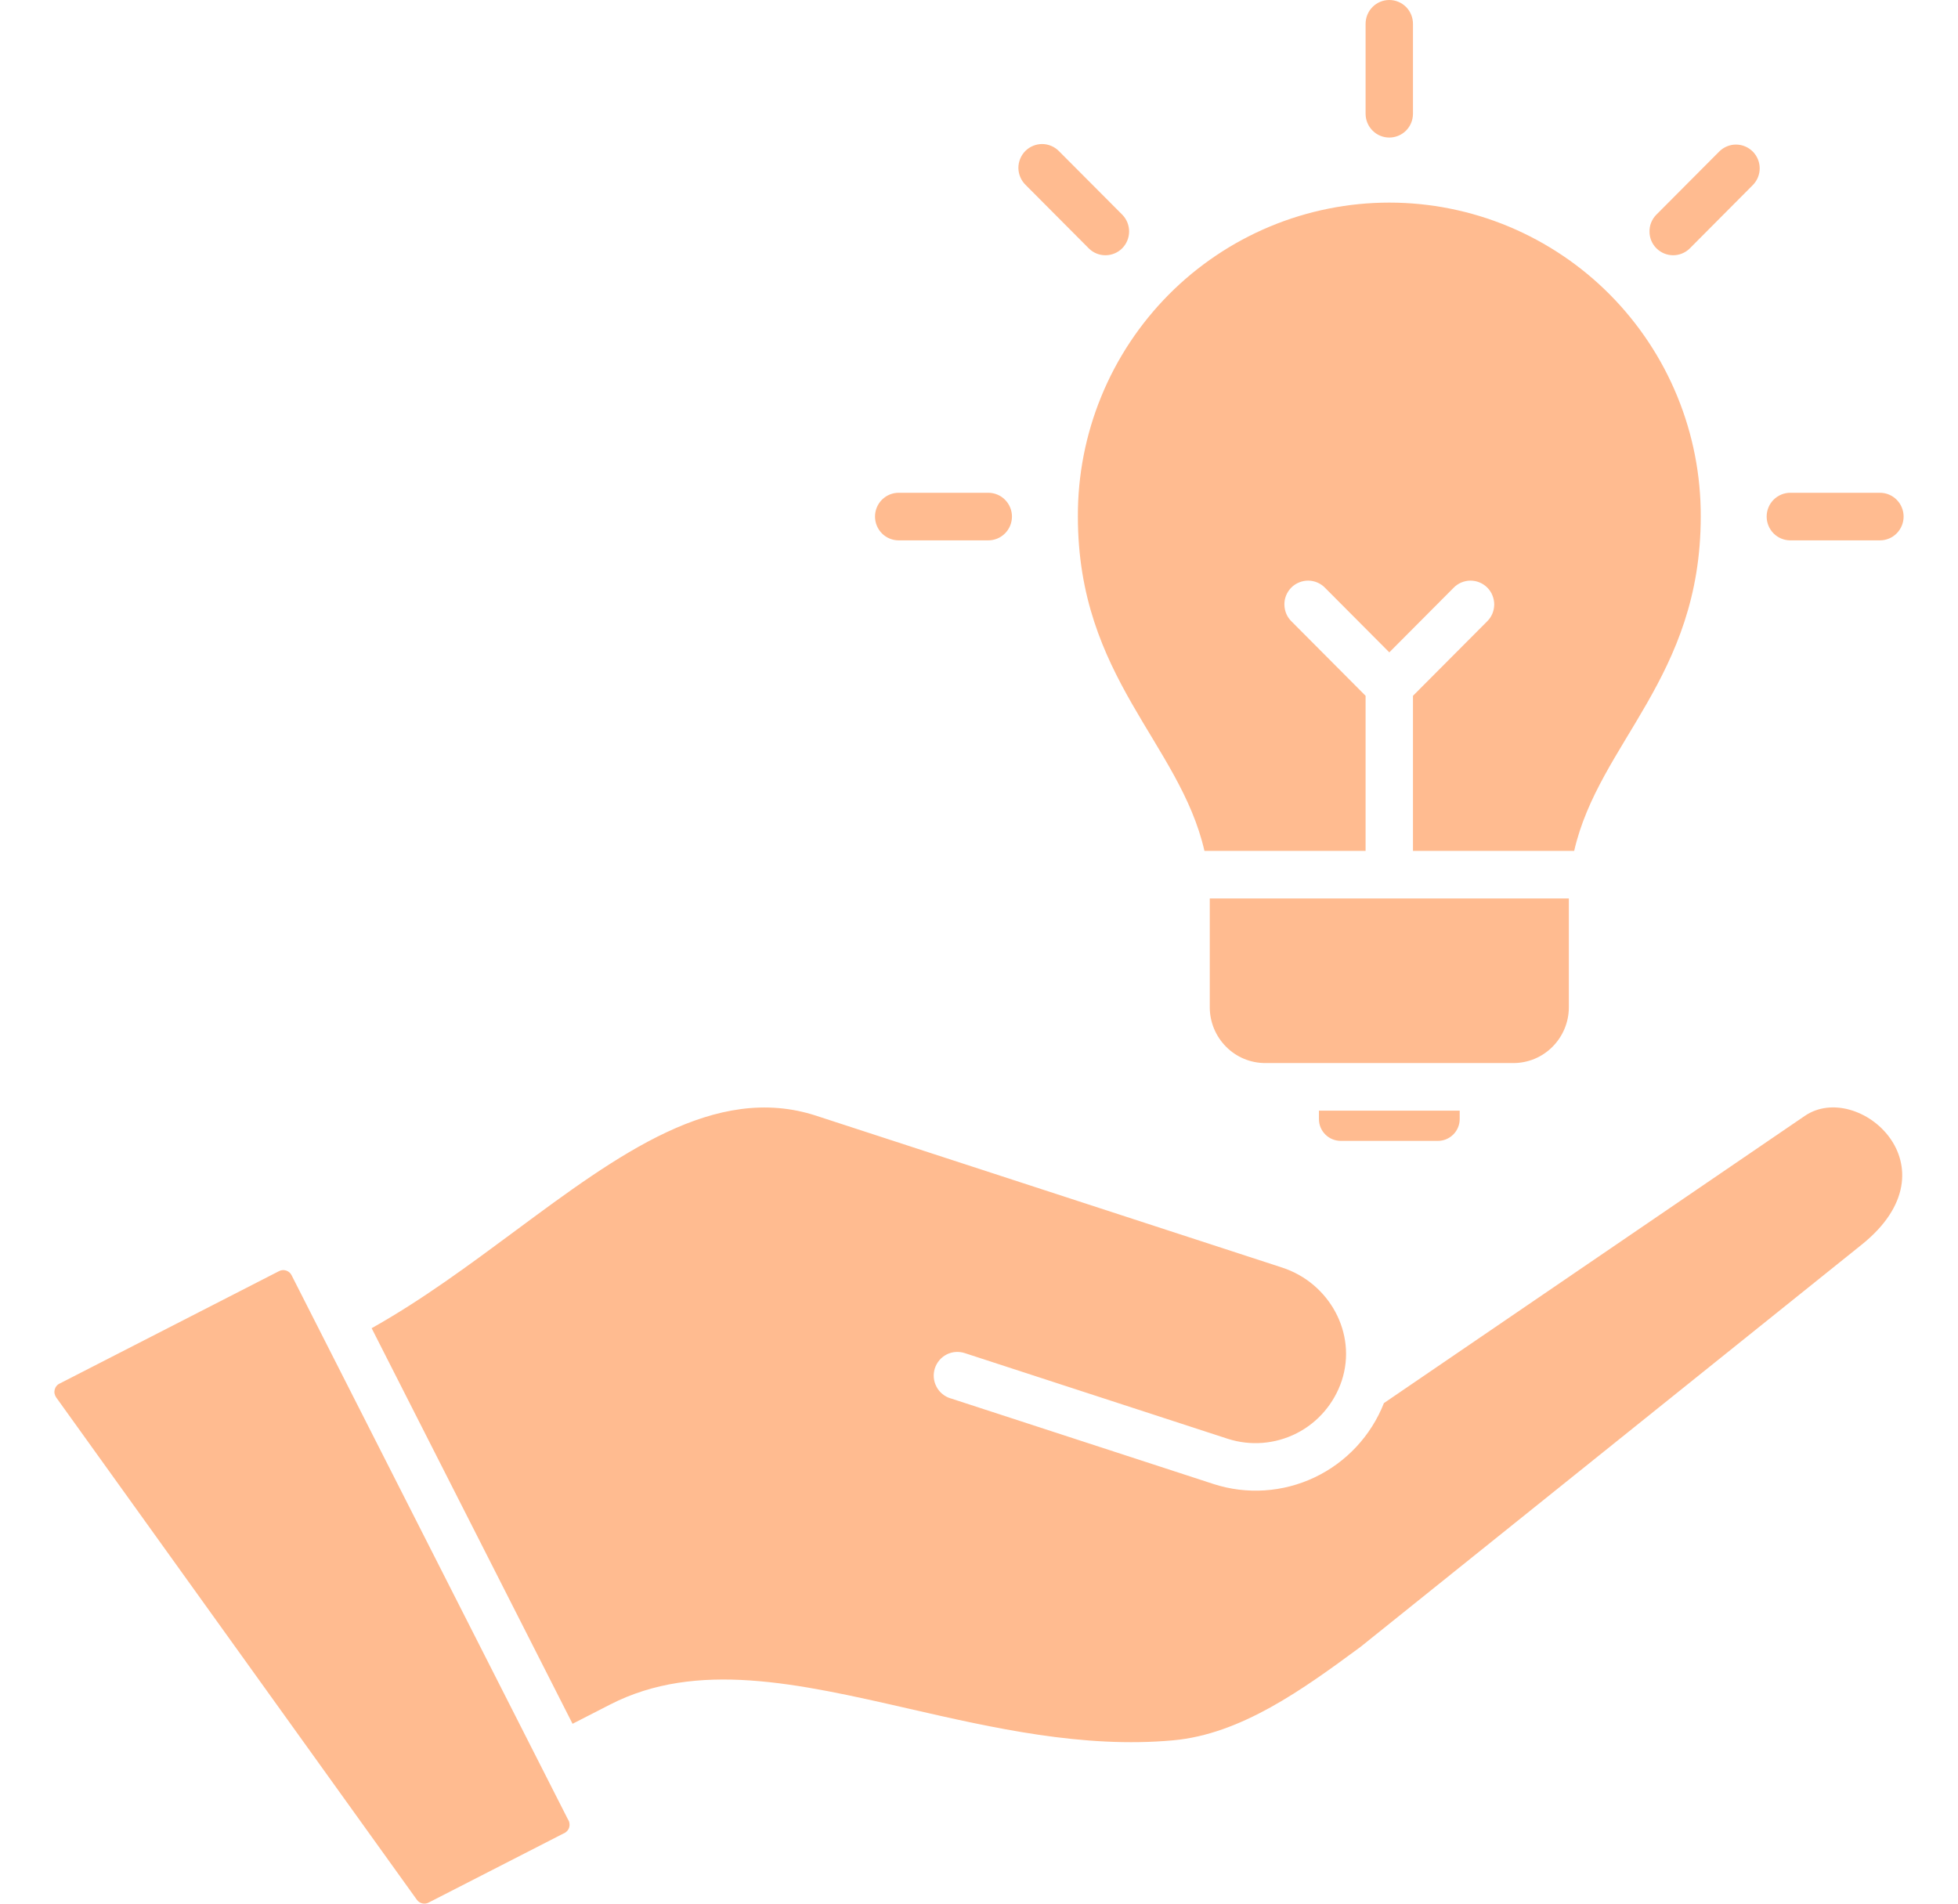 <svg width="36" height="35" viewBox="0 0 36 35" fill="none" xmlns="http://www.w3.org/2000/svg">
<path fill-rule="evenodd" clip-rule="evenodd" d="M17.473 25.709C17.419 25.692 17.368 25.664 17.324 25.627C17.279 25.59 17.243 25.544 17.217 25.493C17.19 25.442 17.174 25.386 17.169 25.329C17.164 25.271 17.171 25.213 17.188 25.159C17.206 25.104 17.234 25.053 17.271 25.009C17.308 24.965 17.354 24.929 17.405 24.903C17.456 24.877 17.512 24.861 17.57 24.857C17.627 24.853 17.684 24.86 17.739 24.878L22.576 26.454C22.995 26.588 23.45 26.551 23.842 26.351C24.234 26.151 24.531 25.803 24.67 25.384C24.955 24.513 24.44 23.587 23.573 23.305L15.005 20.513C13.147 19.908 11.369 21.226 9.475 22.629C8.626 23.258 7.755 23.904 6.833 24.42L10.527 31.693L11.22 31.338C12.809 30.524 14.669 30.949 16.717 31.417C18.26 31.77 19.916 32.148 21.571 31.997C22.816 31.884 23.95 31.065 25.015 30.279L25.015 30.279L34.229 22.884C36.013 21.453 34.16 19.85 33.184 20.516L25.445 25.797C25.208 26.398 24.752 26.887 24.17 27.163C23.588 27.439 22.923 27.483 22.31 27.284L17.473 25.708V25.709ZM24.25 20.42H26.838V20.575C26.838 20.681 26.796 20.783 26.721 20.858C26.646 20.933 26.544 20.976 26.439 20.976H24.649C24.543 20.975 24.442 20.933 24.367 20.858C24.292 20.783 24.25 20.681 24.25 20.575L24.25 20.42ZM22.243 16.519V18.523C22.244 18.794 22.352 19.053 22.543 19.245C22.733 19.437 22.992 19.545 23.262 19.545H27.826C28.096 19.545 28.355 19.437 28.545 19.245C28.736 19.053 28.844 18.794 28.845 18.523V16.519H22.243ZM31.066 4.57C30.983 4.65 30.873 4.694 30.759 4.693C30.645 4.692 30.536 4.646 30.455 4.565C30.374 4.484 30.328 4.374 30.328 4.259C30.326 4.144 30.37 4.034 30.45 3.951L31.614 2.782C31.696 2.702 31.807 2.657 31.921 2.658C32.036 2.659 32.145 2.705 32.226 2.786C32.307 2.867 32.353 2.977 32.354 3.092C32.355 3.207 32.31 3.318 32.23 3.4L31.066 4.57ZM32.917 9.935C32.802 9.935 32.691 9.889 32.609 9.807C32.528 9.725 32.482 9.613 32.482 9.497C32.482 9.381 32.528 9.27 32.609 9.188C32.691 9.106 32.802 9.06 32.917 9.06H34.564C34.68 9.06 34.791 9.106 34.872 9.188C34.954 9.27 35 9.381 35 9.497C35 9.613 34.954 9.725 34.872 9.807C34.791 9.889 34.68 9.935 34.564 9.935H32.917ZM25.979 2.092C25.979 2.208 25.933 2.319 25.852 2.401C25.77 2.483 25.659 2.529 25.544 2.529C25.428 2.529 25.317 2.483 25.236 2.401C25.154 2.319 25.108 2.208 25.108 2.092V0.437C25.108 0.321 25.154 0.21 25.236 0.128C25.317 0.046 25.428 0 25.544 0C25.659 0 25.77 0.046 25.852 0.128C25.933 0.21 25.979 0.321 25.979 0.437V2.092ZM18.17 9.06C18.286 9.06 18.397 9.106 18.478 9.188C18.56 9.27 18.606 9.381 18.606 9.497C18.606 9.613 18.56 9.725 18.478 9.807C18.397 9.889 18.286 9.935 18.17 9.935H16.523C16.408 9.935 16.297 9.889 16.215 9.807C16.134 9.725 16.088 9.613 16.088 9.497C16.088 9.381 16.134 9.27 16.215 9.188C16.297 9.106 16.408 9.06 16.523 9.06H18.17ZM20.638 3.951C20.717 4.034 20.761 4.144 20.76 4.259C20.759 4.374 20.713 4.484 20.633 4.565C20.552 4.646 20.443 4.692 20.328 4.693C20.214 4.694 20.104 4.65 20.022 4.57L18.857 3.4C18.816 3.36 18.783 3.312 18.76 3.258C18.737 3.205 18.725 3.148 18.724 3.089C18.724 3.031 18.735 2.974 18.757 2.92C18.779 2.866 18.811 2.817 18.852 2.776C18.893 2.735 18.942 2.703 18.995 2.681C19.049 2.659 19.106 2.648 19.164 2.648C19.222 2.649 19.279 2.661 19.332 2.684C19.385 2.707 19.433 2.74 19.473 2.782L20.638 3.951ZM28.943 15.644C29.398 13.657 31.27 12.461 31.27 9.497C31.273 8.74 31.127 7.99 30.84 7.29C30.554 6.59 30.132 5.954 29.6 5.417C29.068 4.881 28.436 4.456 27.74 4.165C27.044 3.875 26.298 3.725 25.544 3.725C24.79 3.725 24.044 3.875 23.348 4.165C22.652 4.456 22.02 4.881 21.488 5.417C20.956 5.954 20.534 6.59 20.248 7.29C19.961 7.99 19.815 8.74 19.818 9.497C19.818 12.461 21.69 13.657 22.145 15.644H25.108V12.793L23.748 11.427C23.706 11.387 23.673 11.339 23.65 11.285C23.628 11.232 23.616 11.175 23.615 11.116C23.614 11.058 23.625 11.001 23.647 10.947C23.669 10.893 23.702 10.844 23.742 10.803C23.783 10.762 23.832 10.73 23.886 10.708C23.939 10.686 23.997 10.675 24.054 10.675C24.112 10.676 24.169 10.688 24.223 10.711C24.276 10.734 24.324 10.767 24.364 10.809L25.544 11.994L26.724 10.809C26.764 10.767 26.812 10.734 26.865 10.711C26.919 10.688 26.976 10.676 27.034 10.675C27.091 10.675 27.149 10.686 27.202 10.708C27.256 10.73 27.304 10.762 27.345 10.803C27.386 10.844 27.419 10.893 27.44 10.947C27.462 11.001 27.473 11.058 27.473 11.116C27.472 11.175 27.46 11.232 27.438 11.285C27.415 11.339 27.381 11.387 27.34 11.427L25.979 12.793V15.644H28.943ZM5.13 23.371C5.15 23.36 5.172 23.354 5.194 23.352C5.217 23.35 5.24 23.353 5.261 23.36C5.283 23.367 5.303 23.378 5.32 23.393C5.337 23.407 5.351 23.425 5.361 23.446L10.443 33.452C10.458 33.473 10.467 33.498 10.47 33.524C10.474 33.55 10.472 33.576 10.464 33.601C10.456 33.626 10.443 33.648 10.425 33.667C10.407 33.686 10.385 33.701 10.361 33.71L7.883 34.979C7.847 34.999 7.804 35.005 7.764 34.995C7.724 34.986 7.688 34.962 7.664 34.928L1.034 25.694C1.019 25.673 1.009 25.65 1.004 25.625C0.998 25.601 0.999 25.575 1.005 25.551C1.011 25.526 1.022 25.503 1.038 25.484C1.053 25.464 1.073 25.448 1.096 25.438L5.13 23.371Z" fill="#FFBB90"/>
</svg>
